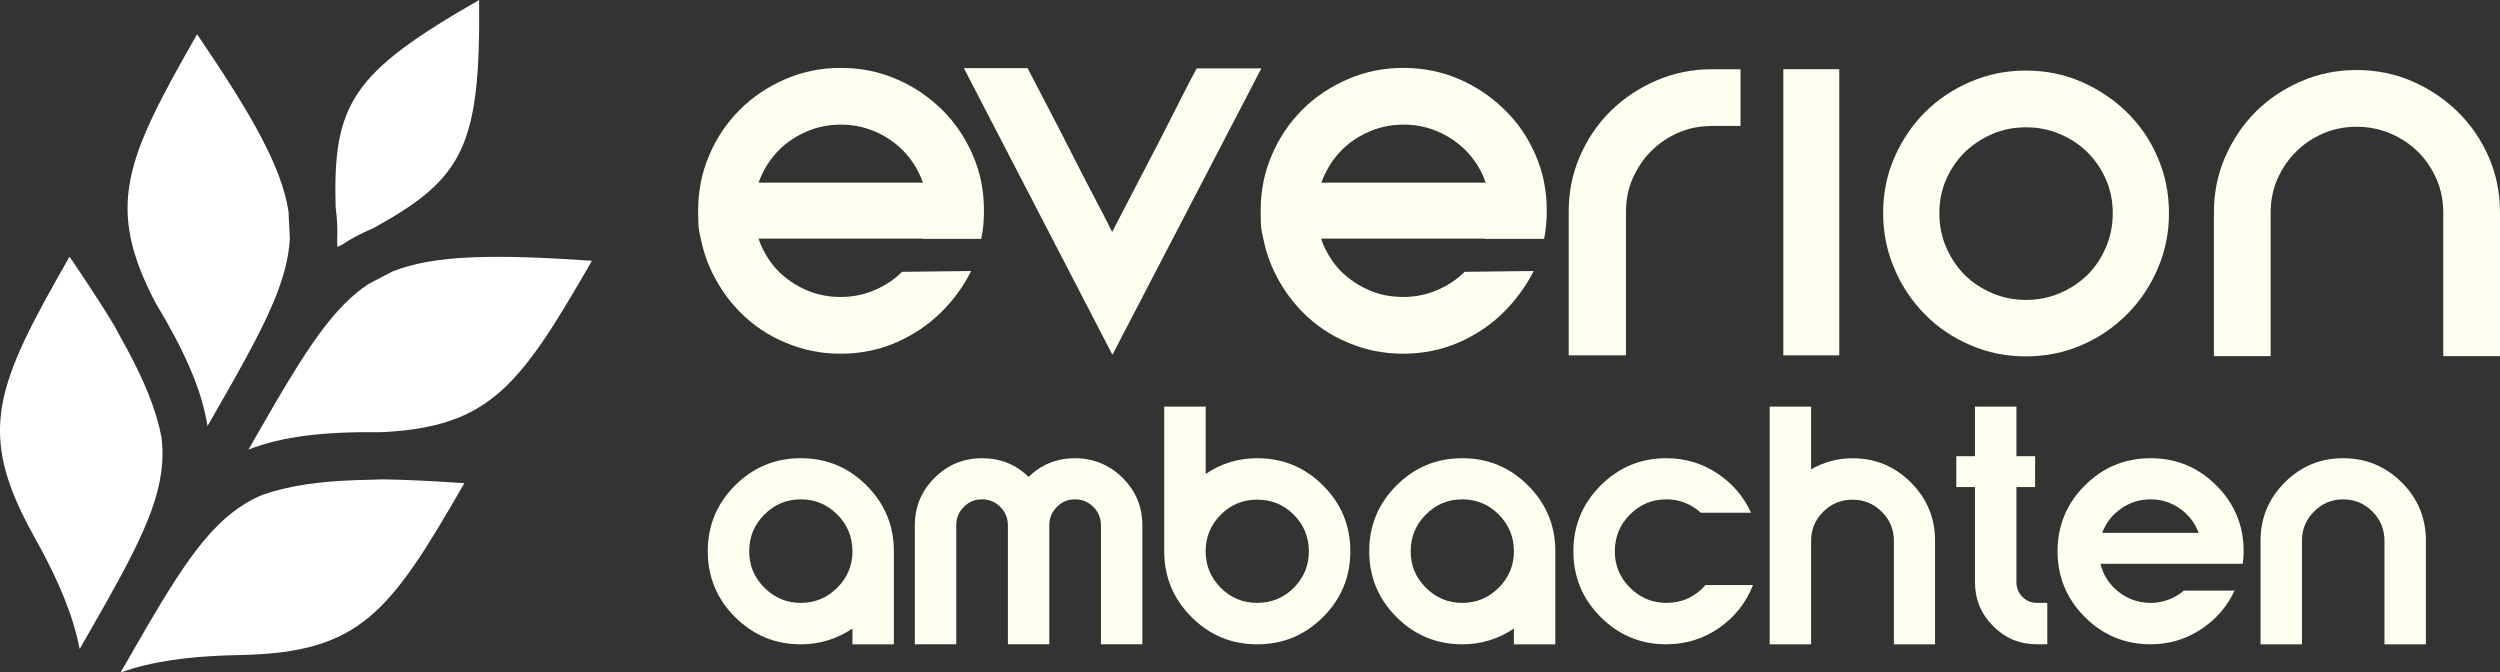 <?xml version="1.0" encoding="UTF-8"?><svg id="Layer_2" xmlns="http://www.w3.org/2000/svg" viewBox="0 0 934.18 251.26"><rect x="0" y="0" width="934.18" height="251.26" fill="#333333" stroke="none"/><defs><style>.cls-1{fill:#fff;fill-rule:evenodd;}.cls-2{fill:ivory;}</style></defs><g id="Layer_1-2"><path class="cls-2" d="M334.01,205.99v34.77h-15.48v-5.88c-5.88,3.92-12.31,5.88-19.29,5.88-9.59,0-17.78-3.4-24.58-10.19-6.79-6.79-10.19-14.99-10.19-24.58s3.4-17.78,10.19-24.58c6.79-6.79,14.99-10.19,24.58-10.19s17.78,3.4,24.58,10.19c6.79,6.79,10.19,14.98,10.19,24.58ZM312.87,192.26c-3.78-3.78-8.32-5.67-13.62-5.67s-9.85,1.89-13.62,5.67c-3.78,3.78-5.67,8.36-5.67,13.73s1.89,9.85,5.67,13.62c3.78,3.78,8.32,5.67,13.62,5.67s9.84-1.89,13.62-5.67c3.78-3.78,5.67-8.32,5.67-13.62s-1.89-9.95-5.67-13.73Z"/><path class="cls-2" d="M384.36,178.2c4.8-4.65,10.57-6.98,17.33-6.98s12.91,2.45,17.82,7.36,7.36,10.81,7.36,17.71v44.46h-15.48v-44.46c0-2.69-.95-4.98-2.83-6.87-1.89-1.89-4.18-2.83-6.87-2.83s-4.87.94-6.76,2.83c-1.89,1.89-2.83,4.18-2.83,6.87v44.46h-15.48v-44.46c0-2.69-.95-4.98-2.83-6.87-1.89-1.89-4.18-2.83-6.87-2.83s-4.87.94-6.76,2.83c-1.89,1.89-2.83,4.18-2.83,6.87v44.46h-15.48v-44.46c0-6.9,2.45-12.81,7.36-17.71s10.81-7.36,17.71-7.36,12.64,2.33,17.44,6.98Z"/><path class="cls-2" d="M435.04,205.99v-54.06h15.48v25.18c5.74-3.92,12.17-5.89,19.29-5.89,9.59,0,17.78,3.4,24.58,10.19,6.79,6.79,10.19,14.98,10.19,24.58s-3.4,17.78-10.19,24.58c-6.79,6.79-14.99,10.19-24.58,10.19s-17.78-3.4-24.58-10.19c-6.79-6.79-10.19-14.99-10.19-24.58ZM456.12,219.61c3.74,3.78,8.3,5.67,13.68,5.67s9.93-1.89,13.68-5.67c3.74-3.78,5.61-8.32,5.61-13.62s-1.87-9.84-5.61-13.62c-3.74-3.78-8.3-5.67-13.68-5.67s-9.94,1.89-13.68,5.67c-3.74,3.78-5.61,8.32-5.61,13.62s1.87,9.85,5.61,13.62Z"/><path class="cls-2" d="M581.18,205.99v34.77h-15.48v-5.88c-5.88,3.92-12.32,5.88-19.29,5.88-9.59,0-17.78-3.4-24.58-10.19-6.79-6.79-10.19-14.99-10.19-24.58s3.4-17.78,10.19-24.58,14.99-10.19,24.58-10.19,17.78,3.4,24.58,10.19c6.79,6.79,10.19,14.98,10.19,24.58ZM560.04,192.26c-3.78-3.78-8.32-5.67-13.62-5.67s-9.85,1.89-13.62,5.67-5.67,8.36-5.67,13.73,1.89,9.85,5.67,13.62c3.78,3.78,8.32,5.67,13.62,5.67s9.84-1.89,13.62-5.67c3.78-3.78,5.67-8.32,5.67-13.62s-1.89-9.95-5.67-13.73Z"/><path class="cls-2" d="M622.7,240.76c-9.59,0-17.78-3.4-24.58-10.19-6.79-6.79-10.19-14.99-10.19-24.58s3.4-17.78,10.19-24.58,14.99-10.19,24.58-10.19c6.9,0,13.2,1.87,18.91,5.61,5.7,3.74,9.93,8.66,12.7,14.77h-18.75c-3.71-3.34-7.99-5.01-12.86-5.01-5.3,0-9.85,1.89-13.62,5.67-3.78,3.78-5.67,8.36-5.67,13.73s1.89,9.85,5.67,13.62c3.78,3.78,8.32,5.67,13.62,5.67,5.81,0,10.68-2.22,14.6-6.65h17.76c-2.62,6.61-6.85,11.95-12.7,16.02-5.85,4.07-12.41,6.1-19.67,6.1Z"/><path class="cls-2" d="M723.07,202.07v38.69h-15.37v-38.69c0-4.21-1.51-7.83-4.52-10.84-3.02-3.01-6.67-4.52-10.95-4.52s-7.94,1.51-10.95,4.52-4.52,6.63-4.52,10.84v38.69h-15.48v-88.82h15.48v23.43c4.87-2.76,10.03-4.14,15.48-4.14,8.5,0,15.77,3.02,21.8,9.05,6.03,6.03,9.04,13.3,9.04,21.8Z"/><path class="cls-2" d="M753.48,151.93v18.53h6.98v11.55h-6.98v35.53c0,2.18.74,4.01,2.23,5.5,1.49,1.49,3.29,2.23,5.39,2.23h3.92v15.48h-3.92c-6.39,0-11.84-2.27-16.35-6.81-4.51-4.54-6.76-10.01-6.76-16.4v-35.53h-6.97v-11.55h6.97v-18.53h15.48Z"/><path class="cls-2" d="M779.04,181.41c6.79-6.79,14.99-10.19,24.58-10.19s17.78,3.4,24.58,10.19c6.79,6.79,10.19,14.98,10.19,24.58,0,1.6-.11,3.16-.33,4.69h-53.18c1.02,4.21,3.27,7.7,6.76,10.46,3.49,2.76,7.48,4.14,11.99,4.14s8.79-1.53,12.42-4.58h18.96c-2.83,6.03-7.07,10.88-12.7,14.55-5.63,3.67-11.86,5.5-18.69,5.5-9.59,0-17.78-3.4-24.58-10.19-6.79-6.79-10.19-14.99-10.19-24.58s3.4-17.78,10.19-24.58ZM785.52,199.12h36.07c-1.38-3.71-3.71-6.72-6.97-9.04-3.27-2.32-6.94-3.49-11.01-3.49s-7.76,1.16-11.06,3.49c-3.31,2.33-5.65,5.34-7.03,9.04Z"/><path class="cls-2" d="M906.49,202.07v38.69h-15.48v-38.69c0-4.29-1.51-7.94-4.52-10.95-3.02-3.01-6.67-4.52-10.95-4.52s-7.83,1.51-10.84,4.52c-3.02,3.02-4.52,6.67-4.52,10.95v38.69h-15.48v-38.69c0-8.5,3.01-15.77,9.05-21.8,6.03-6.03,13.3-9.05,21.8-9.05s15.87,3.02,21.91,9.05c6.03,6.03,9.04,13.3,9.04,21.8Z"/><path class="cls-2" d="M471.38,25.47l-55.7,107.1-55.5-107.1h23.8c2.2,4.3,4.8,9.2,7.6,14.6,2.9,5.5,5.7,11,8.6,16.7,2.8,5.6,5.7,11.1,8.4,16.3,2.8,5.2,5.1,9.8,7,13.6,2.4-4.6,5.1-9.9,8.2-15.8,3.1-6,6.2-11.9,9.2-17.7,3-5.9,5.8-11.3,8.3-16.3s4.5-8.8,5.9-11.3h24l.2-.1Z"/><path class="cls-2" d="M650.38,25.87v21.2h-10.7c-4.4,0-8.6.8-12.5,2.5s-7.3,4-10.2,6.9-5.2,6.4-6.9,10.2c-1.7,3.9-2.5,8.1-2.5,12.5v53.6h-21.4v-53.6c0-7.5,1.4-14.4,4.2-20.8,2.8-6.4,6.6-12.1,11.5-16.9,4.9-4.8,10.6-8.6,17.1-11.4,6.5-2.8,13.4-4.2,20.7-4.2h10.7Z"/><path class="cls-2" d="M687.28,25.87v106.9h-20.9V25.87h20.9Z"/><path class="cls-2" d="M703.68,79.67c0-7.5,1.4-14.4,4.2-20.8,2.8-6.4,6.6-12.1,11.4-16.9,4.8-4.8,10.5-8.6,17-11.4,6.5-2.8,13.4-4.2,20.7-4.2s14.4,1.4,20.8,4.2c6.4,2.8,12.1,6.6,17,11.4,4.9,4.8,8.8,10.5,11.5,16.9,2.8,6.4,4.2,13.4,4.2,20.8s-1.4,14.2-4.2,20.7-6.6,12.2-11.5,17.1c-4.9,4.9-10.6,8.8-17,11.5-6.4,2.8-13.4,4.2-20.8,4.2s-14.2-1.4-20.7-4.2-12.2-6.6-17-11.5-8.7-10.6-11.4-17.1c-2.8-6.5-4.2-13.4-4.2-20.7ZM724.68,79.67c0,4.4.8,8.7,2.5,12.6,1.7,4,4,7.4,6.9,10.4,2.9,2.9,6.4,5.2,10.4,6.9s8.2,2.5,12.6,2.5,8.6-.8,12.6-2.5,7.4-4,10.4-6.9c2.9-2.9,5.2-6.4,6.9-10.4s2.5-8.2,2.5-12.6-.8-8.6-2.5-12.5-4-7.3-6.9-10.2-6.4-5.2-10.4-6.9-8.2-2.5-12.6-2.5-8.7.8-12.6,2.5c-4,1.7-7.4,4-10.4,6.9-2.9,2.9-5.2,6.3-6.9,10.2s-2.5,8.1-2.5,12.5Z"/><path class="cls-2" d="M831.48,58.67c2.8-6.4,6.6-12.1,11.4-16.9,4.8-4.8,10.5-8.6,17-11.4,6.5-2.8,13.4-4.2,20.7-4.2s14.4,1.4,20.8,4.2c6.4,2.8,12.1,6.6,17,11.4,4.9,4.8,8.8,10.5,11.6,16.9,2.8,6.4,4.2,13.4,4.2,20.8v53.6h-21.2v-53.6c0-4.4-.8-8.6-2.5-12.5-1.7-3.9-4-7.3-6.9-10.2s-6.4-5.2-10.4-6.9-8.2-2.5-12.6-2.5-8.6.8-12.5,2.5-7.3,4-10.2,6.9c-2.9,2.9-5.2,6.3-6.9,10.2-1.7,3.9-2.5,8.1-2.5,12.5v53.6h-21.2v-53.6c0-7.5,1.4-14.4,4.2-20.8h0Z"/><path class="cls-2" d="M344.78,89.27h21.9c.7-3.4,1-7,1-10.6,0-7.5-1.4-14.4-4.2-20.8-2.8-6.4-6.6-12.1-11.5-16.9-4.9-4.8-10.6-8.7-17-11.4-6.4-2.8-13.4-4.2-20.8-4.2s-14.2,1.4-20.7,4.2-12.2,6.6-17,11.4c-4.8,4.8-8.7,10.5-11.4,16.9-2.8,6.4-4.2,13.4-4.2,20.8s.3,7.2,1,10.6c.7,3.5,1.7,6.8,3.1,10.1,2.8,6.5,6.6,12.2,11.4,17.1,4.8,4.9,10.5,8.8,17,11.5,6.5,2.8,13.4,4.2,20.7,4.2s14.4-1.4,20.8-4.2c6.4-2.8,12.1-6.6,17-11.5,4.3-4.2,8.3-9.7,11-15.2l-25.8.3c-2.9,2.9-6.4,5.2-10.4,6.9s-8.2,2.5-12.6,2.5-8.7-.8-12.6-2.5c-4-1.7-7.4-4-10.4-6.9-2.9-2.9-5.2-6.4-6.9-10.4-.3-.7-.5-1.3-.7-2h61.2l.1.1ZM283.48,68.27c.2-.7.5-1.4.8-2.1,1.7-3.9,4-7.3,6.9-10.2s6.4-5.2,10.4-6.9,8.2-2.5,12.6-2.5,8.6.8,12.6,2.5,7.4,4,10.4,6.9c2.9,2.9,5.2,6.3,6.9,10.2.3.7.5,1.4.8,2.1h-61.4Z"/><path class="cls-2" d="M555.08,89.27h21.9c.7-3.4,1-7,1-10.6,0-7.5-1.4-14.4-4.2-20.8-2.8-6.4-6.6-12.1-11.6-16.9-4.9-4.8-10.6-8.7-17-11.4-6.4-2.8-13.4-4.2-20.8-4.2s-14.2,1.4-20.7,4.2-12.2,6.6-17,11.4c-4.8,4.8-8.7,10.5-11.4,16.9-2.8,6.4-4.2,13.4-4.2,20.8s.3,7.2,1,10.6c.7,3.5,1.7,6.8,3.1,10.1,2.8,6.5,6.6,12.2,11.4,17.1,4.8,4.9,10.5,8.8,17,11.5,6.5,2.8,13.4,4.2,20.7,4.2s14.4-1.4,20.8-4.2c6.4-2.8,12.1-6.6,17-11.5,4.2-4.2,8.3-9.7,11-15.2l-25.8.3c-2.9,2.9-6.4,5.2-10.4,6.9s-8.2,2.5-12.6,2.5-8.7-.8-12.6-2.5c-4-1.7-7.4-4-10.4-6.9-2.9-2.9-5.2-6.4-6.9-10.4-.3-.7-.5-1.3-.7-2h61.2l.2.1ZM493.78,68.27c.2-.7.5-1.4.8-2.1,1.7-3.9,4-7.3,6.9-10.2s6.4-5.2,10.4-6.9,8.2-2.5,12.6-2.5,8.6.8,12.6,2.5,7.4,4,10.4,6.9c2.9,2.9,5.2,6.3,6.9,10.2.3.7.5,1.4.8,2.1h-61.4Z"/><path class="cls-1" d="M221.19,97.44c-36.79-2.5-58.86-2.19-74.43,3.96l-9.07,4.72c-12.22,8.1-21.73,22.15-34.81,44.46l-10.04,17.41c12.77-4.98,28.22-6.75,49.54-6.49,40.88-1.9,51.99-17.48,78.81-64.06M108.31,89.3l-.5-10.28c-2.57-16.54-13.44-35.74-34.16-66.22-26.66,46.66-34.52,64.13-15.52,100.36,10.99,18.28,17.27,32.51,19.41,46.05l9.96-17.46c12.65-22.53,19.97-37.83,20.8-52.46ZM59.45,159.38c-2.69-10.87-7.93-21.81-14.36-33.3l-2.5-4.6c-4.61-7.6-10.12-16.03-16.61-25.57C-1.71,144.37-9.11,161.34,12.79,200.56c7.06,12.63,12.88,24.88,16.05,37.7l.94,4.24,10.06-17.63c15.3-27.26,22.82-43.92,20.46-61.65l-.84-3.84ZM98.1,184.9c-16.49,6.9-27.08,21.81-42.89,48.78l-10.14,17.58,4.13-1.32.02-.03c12.58-3.71,26.11-4.86,40.63-5.15,44.91-.89,55.82-15.84,83.67-64.21-11.5-.79-21.57-1.29-30.45-1.43l-5.23.16c-13.11.25-25.18,1.26-36.02,4.43l-3.72,1.2ZM139.21,85.41c34.07-18.63,40.34-30.73,39.83-85.41-47.45,27.17-54.73,38.68-53.62,77.51.6,4.31.78,8.5.56,12.65l.12,2.12,1.88-.96c3.49-2.29,7.2-4.24,11.22-5.91Z"/></g></svg>